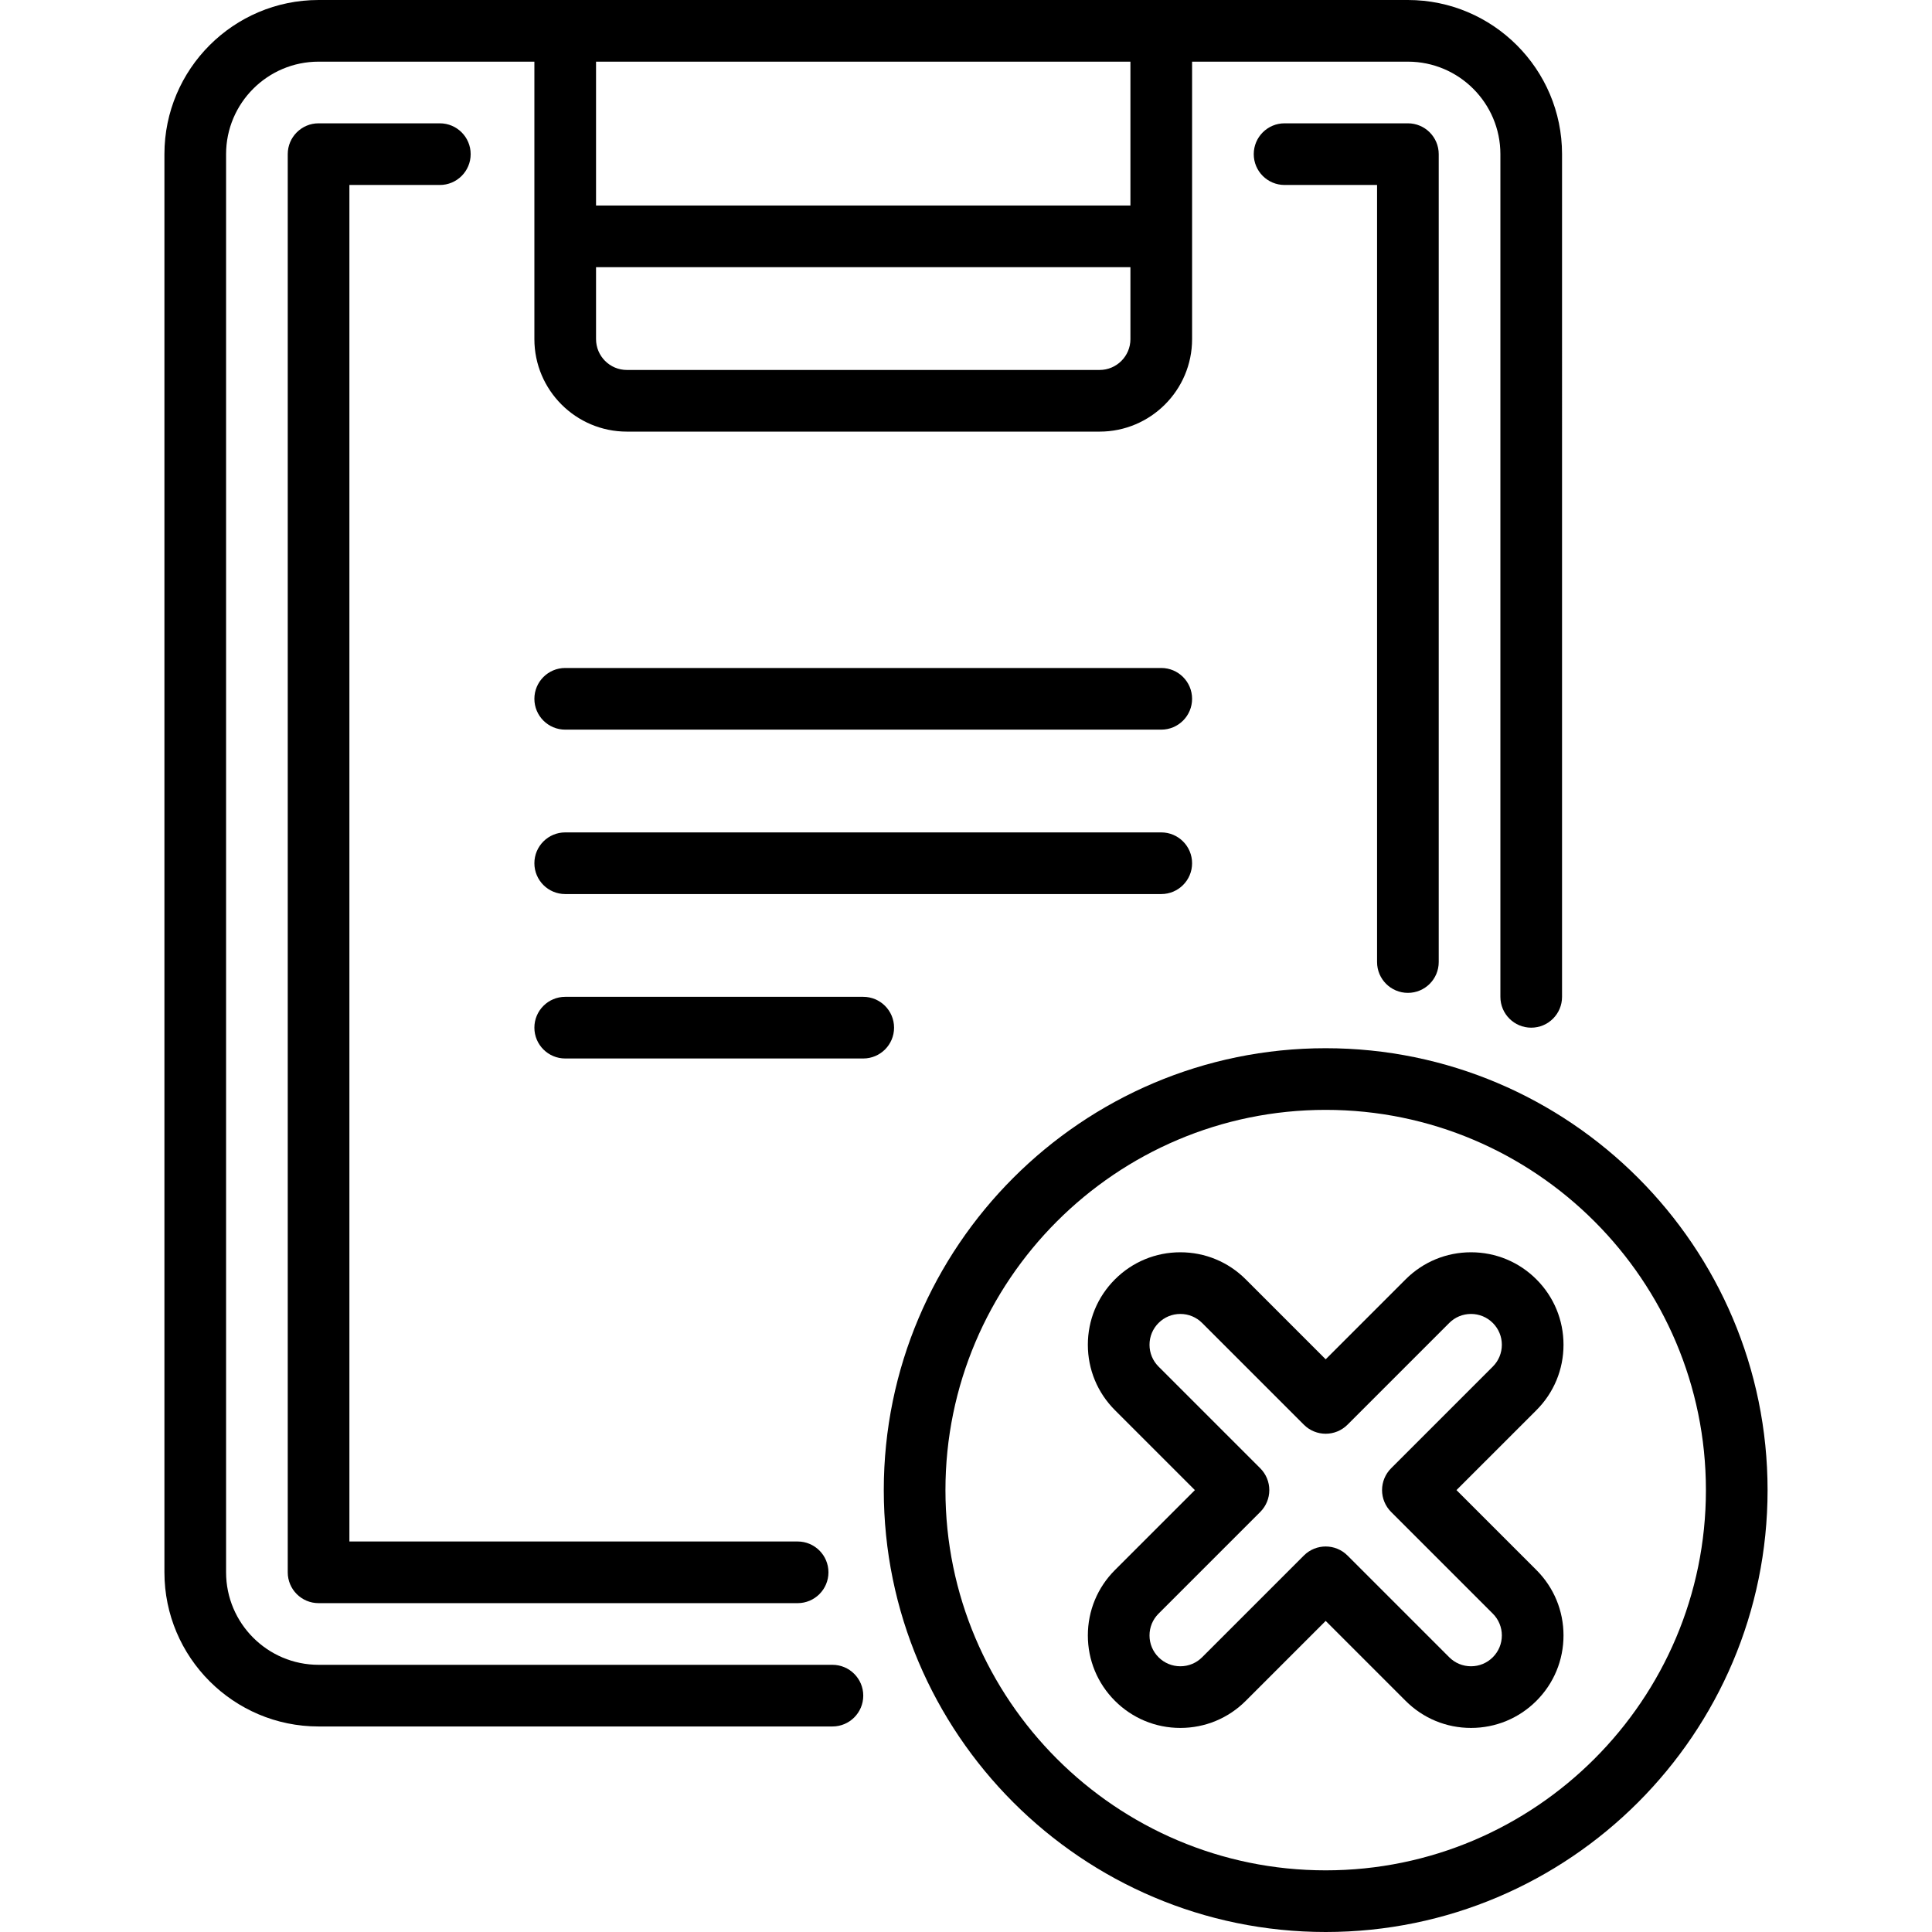 <?xml version="1.0" encoding="iso-8859-1"?>
<!-- Uploaded to: SVG Repo, www.svgrepo.com, Generator: SVG Repo Mixer Tools -->
<svg fill="#000000" height="800px" width="800px" version="1.1" id="Layer_1" xmlns="http://www.w3.org/2000/svg" xmlns:xlink="http://www.w3.org/1999/xlink" 
	 viewBox="0 0 512 512" xml:space="preserve">
<g>
	<g>
		<path d="M373.107,0H84.425C61.899,0,43.574,18.326,43.574,40.851v375.83c0,22.526,18.325,40.851,40.851,40.851h136.177
			c4.513,0,8.17-3.658,8.17-8.17s-3.658-8.17-8.171-8.17H84.425c-13.515,0-24.511-10.995-24.511-24.511V40.851
			c0-13.515,10.995-24.511,24.511-24.511h57.192v73.532c0,13.515,10.996,24.511,24.511,24.511h125.277
			c13.515,0,24.511-10.996,24.511-24.511V16.34h57.192c13.515,0,24.511,10.996,24.511,24.511v223.325c0,4.512,3.657,8.17,8.17,8.17
			s8.17-3.658,8.17-8.17V40.851C413.958,18.326,395.631,0,373.107,0z M299.575,89.873c0,4.505-3.666,8.17-8.17,8.17H166.127
			c-4.506,0-8.17-3.666-8.17-8.17V70.809h141.617V89.873z M299.575,54.468H157.957V16.34h141.617V54.468z"/>
	</g>
</g>
<g>
	<g>
		<path d="M211.379,408.51H92.595V49.021h23.966c4.513,0,8.17-3.658,8.17-8.17s-3.658-8.17-8.17-8.17H84.425
			c-4.513,0-8.17,3.658-8.17,8.17v375.83c0,4.512,3.657,8.17,8.17,8.17h126.953c4.513,0,8.17-3.658,8.17-8.17
			S215.892,408.51,211.379,408.51z"/>
	</g>
</g>
<g>
	<g>
		<path d="M373.107,32.681h-32.681c-4.513,0-8.17,3.658-8.17,8.17s3.657,8.17,8.17,8.17h24.511v205.931
			c0,4.512,3.657,8.17,8.17,8.17s8.17-3.658,8.17-8.17V40.851C381.277,36.339,377.62,32.681,373.107,32.681z"/>
	</g>
</g>
<g>
	<g>
		<path d="M307.745,177.022H149.787c-4.513,0-8.17,3.658-8.17,8.17s3.657,8.17,8.17,8.17h157.958c4.513,0,8.17-3.658,8.17-8.17
			S312.257,177.022,307.745,177.022z"/>
	</g>
</g>
<g>
	<g>
		<path d="M307.745,220.596H149.787c-4.513,0-8.17,3.658-8.17,8.17c0,4.512,3.657,8.17,8.17,8.17h157.958
			c4.512,0,8.17-3.658,8.17-8.17C315.915,224.254,312.258,220.596,307.745,220.596z"/>
	</g>
</g>
<g>
	<g>
		<path d="M228.766,264.171h-78.979c-4.513,0-8.17,3.658-8.17,8.17s3.657,8.17,8.17,8.17h78.979c4.512,0,8.17-3.658,8.17-8.17
			S233.279,264.171,228.766,264.171z"/>
	</g>
</g>
<g>
	<g>
		<path d="M351.319,277.787c-64.572,0-117.107,52.534-117.107,117.107S286.747,512,351.319,512s117.107-52.534,117.107-117.107
			S415.891,277.787,351.319,277.787z M351.319,495.66c-55.563,0-100.766-45.203-100.766-100.766
			c0-55.563,45.203-100.766,100.766-100.766c55.563,0,100.766,45.203,100.766,100.766
			C452.086,450.456,406.882,495.66,351.319,495.66z"/>
	</g>
</g>
<g>
	<g>
		<path d="M385.982,394.893l21.184-21.183c4.629-4.63,7.179-10.785,7.179-17.332s-2.55-12.703-7.179-17.332
			c-4.63-4.63-10.785-7.179-17.332-7.179c-6.547,0-12.702,2.55-17.332,7.179l-21.183,21.183l-21.183-21.183
			c-4.63-4.63-10.785-7.179-17.332-7.179c-6.547,0-12.702,2.55-17.331,7.179c-4.63,4.63-7.18,10.785-7.18,17.333
			c0,6.547,2.55,12.702,7.179,17.332l21.184,21.183l-21.184,21.183c-4.629,4.63-7.179,10.785-7.179,17.332
			c0,6.547,2.55,12.703,7.179,17.332c4.63,4.63,10.785,7.179,17.332,7.179c6.547,0,12.702-2.55,17.332-7.179l21.183-21.183
			l21.183,21.183c4.63,4.63,10.785,7.179,17.332,7.179c6.547,0,12.702-2.55,17.331-7.179c4.63-4.63,7.18-10.785,7.18-17.333
			c0-6.547-2.55-12.702-7.179-17.332L385.982,394.893z M395.611,439.187c-1.543,1.544-3.595,2.393-5.777,2.393
			s-4.234-0.85-5.777-2.393l-26.961-26.961c-1.596-1.595-3.688-2.393-5.778-2.393c-2.09,0-4.182,0.797-5.778,2.393l-26.961,26.961
			c-1.543,1.544-3.595,2.393-5.777,2.393s-4.234-0.85-5.778-2.393c-1.542-1.542-2.392-3.594-2.392-5.777
			c0-2.183,0.85-4.234,2.393-5.778l26.961-26.961c1.532-1.532,2.392-3.61,2.392-5.777s-0.861-4.245-2.392-5.777l-26.961-26.961
			c-1.544-1.544-2.393-3.595-2.393-5.778c0-2.183,0.85-4.234,2.393-5.777c1.543-1.544,3.595-2.393,5.777-2.393
			s4.234,0.85,5.777,2.393l26.961,26.961c3.192,3.191,8.364,3.191,11.555,0l26.961-26.961c1.542-1.544,3.595-2.393,5.777-2.393
			c2.182,0,4.234,0.85,5.778,2.393c1.543,1.543,2.392,3.594,2.392,5.777c0,2.183-0.849,4.234-2.392,5.778l-26.961,26.961
			c-1.532,1.532-2.392,3.61-2.392,5.777s0.861,4.245,2.392,5.777l26.961,26.961c1.544,1.544,2.393,3.595,2.393,5.778
			C398.004,435.593,397.154,437.644,395.611,439.187z"/>
	</g>
</g>
</svg>